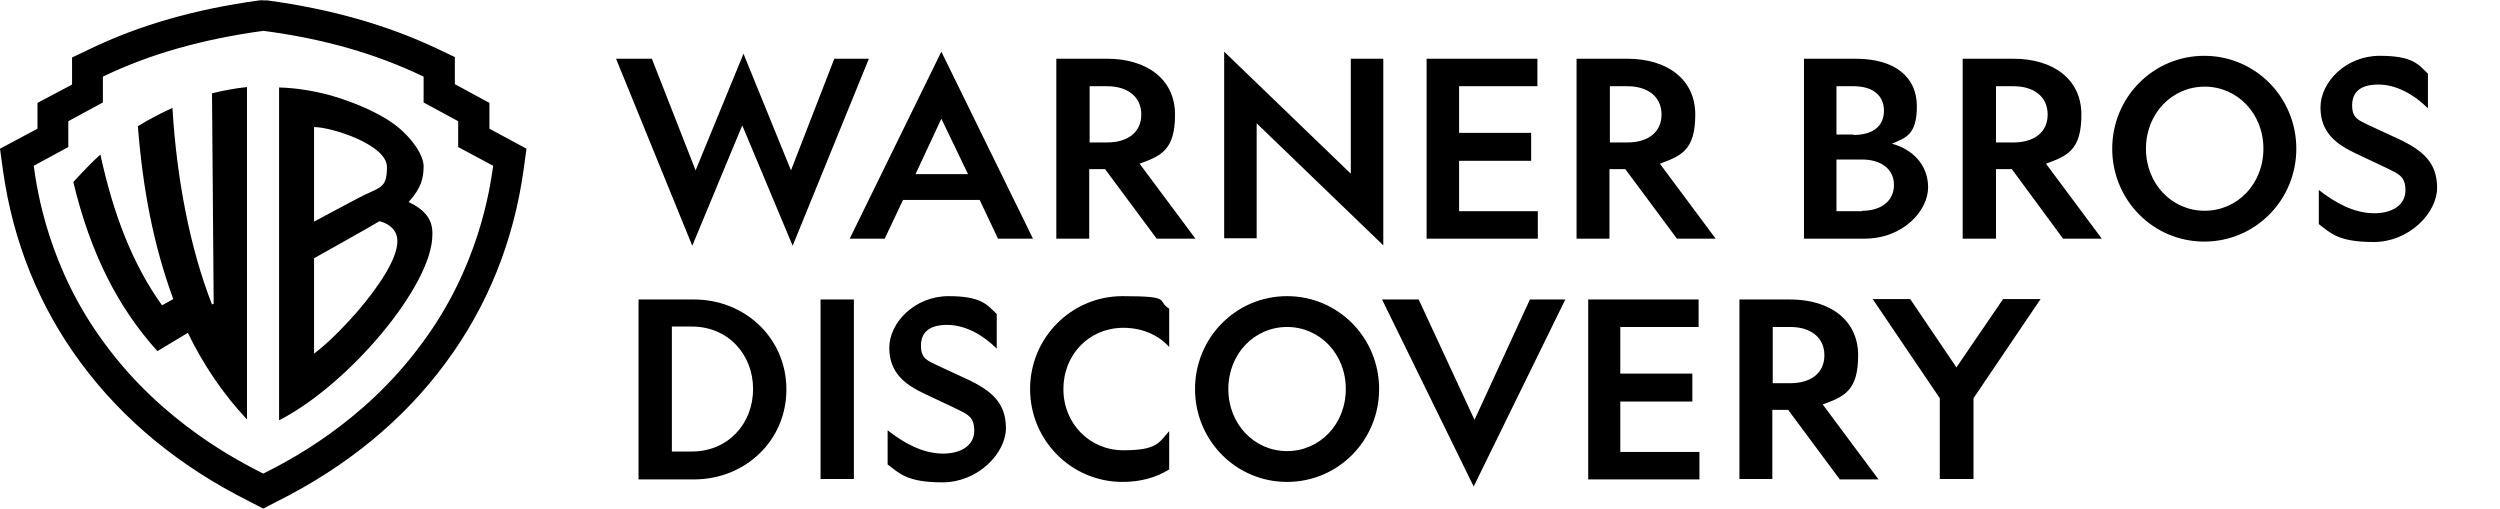 <?xml version="1.0" encoding="UTF-8"?>
<svg id="Layer_1" xmlns="http://www.w3.org/2000/svg" version="1.1" viewBox="0 0 600.2 122.1">
  <!-- Generator: Adobe Illustrator 29.3.0, SVG Export Plug-In . SVG Version: 2.1.0 Build 146)  -->
  <path d="M166.2,59l-18.3-44.9h8.6l10.5,26.8,11.5-28,11.4,28,10.4-26.8h8.3l-18.3,44.9-12.1-28.9-12,28.9ZM248,57.3h-8.4l-4.4-9.3h-18.4l-4.4,9.3h-8.4l22-44.9,22,44.9ZM219.8,41.8h12.6l-6.4-13.3-6.2,13.3ZM261.6,57.3h-8V14.1h12.2c9.5,0,16.3,4.9,16.3,13.4s-3.3,9.9-8.5,11.8l13.4,18h-9.3l-12.4-16.7h-3.8v16.7h.1,0ZM261.6,34.2h4.2c4.9,0,8.2-2.4,8.2-6.7s-3.3-6.8-8.2-6.8h-4.2v13.5ZM386.5,57.3h-8V14.1h12.2c9.5,0,16.3,4.9,16.3,13.4s-3.3,9.9-8.5,11.8l13.4,18h-9.3l-12.4-16.7h-3.8v16.7h.1,0ZM386.5,34.2h4.2c4.9,0,8.2-2.4,8.2-6.7s-3.3-6.8-8.2-6.8h-4.2v13.5ZM324.3,14.1h7.8v44.8l-30.4-29.3v27.6h-7.8V12.4l30.4,29.3V14.1ZM342.5,14.1h26.6v6.6h-18.8v11.2h17.3v6.7h-17.3v12.1h18.9v6.6h-26.7V14.1ZM433.1,14.1h12.4c9.6,0,14.7,4.5,14.7,11.4s-2.7,7.6-6,9c4.9,1.3,8.7,5,8.7,10.5s-5.9,12.3-15.3,12.3h-14.5V14.1h0ZM445,32.4c4.5,0,7.3-2,7.3-5.8s-2.8-5.9-7.3-5.9h-4.1v11.6h4.1ZM447.1,50.6c4.6,0,7.6-2.4,7.6-6.2s-3.1-6.1-7.6-6.1h-6.2v12.4h6.2ZM479.2,57.3h-8V14.1h12.2c9.5,0,16.3,4.9,16.3,13.4s-3.3,9.9-8.5,11.8l13.4,18h-9.3l-12.3-16.7h-3.8v16.7ZM479.2,34.2h4.2c4.9,0,8.2-2.4,8.2-6.7s-3.3-6.8-8.2-6.8h-4.2v13.5ZM551.3,35.7c0,12.3-9.8,22.3-22.1,22.3s-22.1-10-22.1-22.3,9.8-22.3,22.1-22.3,22.1,10,22.1,22.3ZM515.2,35.7c0,8.5,6.3,14.9,14.1,14.9s14.1-6.4,14.1-14.9-6.3-14.9-14.1-14.9-14.1,6.4-14.1,14.9ZM570,51.2c4.4,0,7.5-2,7.5-5.5s-1.8-4-4.6-5.4l-7.2-3.4c-4.7-2.2-8.6-5-8.6-11.1s6.1-12.4,14.2-12.4,9.3,2.1,11.6,4.3v8.3c-3.3-3.3-7.6-5.7-11.9-5.7s-6.3,1.8-6.3,5,1.7,3.6,4.1,4.8l6.7,3.1c6.3,2.9,9.6,5.9,9.6,11.9s-6.7,13-15.2,13-10.3-2.1-13.2-4.3v-8.2c3.8,3,8.4,5.6,13.3,5.6h0ZM425.6,115h-8v-43.1h12.2c9.5,0,16.3,4.9,16.3,13.4s-3.3,9.9-8.5,11.8l13.4,18h-9.3l-12.4-16.7h-3.8v16.6h.1,0ZM425.6,92h4.2c4.9,0,8.2-2.4,8.2-6.7s-3.3-6.8-8.2-6.8h-4.2v13.5ZM381.2,71.9h26.6v6.6h-18.8v11.2h17.3v6.7h-17.3v12.1h19v6.6h-26.7v-43.2h-.1,0ZM331.1,93.4c0,12.3-9.8,22.3-22.1,22.3s-22.1-10-22.1-22.3,9.8-22.3,22.1-22.3c12.3,0,22.1,10,22.1,22.3ZM294.9,93.4c0,8.5,6.3,14.9,14.1,14.9s14.1-6.4,14.1-14.9-6.3-14.9-14.1-14.9-14.1,6.4-14.1,14.9ZM166.6,71.9c12.3,0,22.2,9.3,22.2,21.6s-9.9,21.6-22.2,21.6h-13.3v-43.2h13.3ZM161.3,78.5v29.9h4.8c8.7,0,14.7-6.7,14.7-15s-6-15-14.7-15h-4.8ZM205,71.9v43.1h-8v-43.1h8ZM226.4,108.9c4.4,0,7.5-2,7.5-5.5s-1.8-4-4.6-5.4l-7.2-3.4c-4.7-2.2-8.6-5-8.6-11.1s6.2-12.4,14.2-12.4,9.3,2.1,11.6,4.3v8.3c-3.3-3.3-7.6-5.7-11.9-5.7s-6.3,1.8-6.3,5,1.7,3.6,4.1,4.8l6.7,3.1c6.3,2.9,9.6,5.9,9.6,11.9s-6.7,13-15.2,13-10.3-2.1-13.2-4.3v-8.2c3.8,3,8.4,5.6,13.3,5.6h0ZM280.7,103.5v9.2c-3.2,2-7,3-11.2,3-12.3,0-22.2-10-22.2-22.3s9.9-22.3,22.2-22.3,8,1.1,11.2,3v9.2c-2.5-2.8-6.4-4.6-11-4.6-8.2,0-14.4,6.4-14.4,14.7s6.3,14.7,14.4,14.7,8.5-1.8,11-4.6h0ZM331.8,71.9h8.8l13.4,28.9,13.3-28.9h8.5l-22,44.9-22-44.9h0ZM465.7,115v-19.4l-16.1-23.8h9l11.1,16.4,11.2-16.4h9l-16.1,23.8v19.4h-8.1ZM117.5,30.9v-6.2l-8.3-4.5v-6.5l-4.2-2C92.9,6,79.6,2.2,64.2.1h-1c0-.1-1,0-1,0-15.3,2.1-28.7,5.9-40.7,11.7l-4.2,2v6.5l-8.3,4.4v6.2L0,35.7l.7,5.1c2.4,17.2,8.7,32.8,18.7,46.3,10.1,13.7,23.7,24.9,40.5,33.3l3.3,1.7,3.3-1.7c16.8-8.4,30.4-19.6,40.5-33.3,10-13.5,16.3-29.1,18.7-46.3l.7-5.1s-8.9-4.8-8.9-4.8ZM118.4,39.8c-.8,5.7-3.5,24.5-17.3,42.9-14,19-32.3,28.2-37.9,31-5.5-2.8-23.9-12-37.9-31-13.7-18.3-16.4-37.1-17.2-42.9l8.3-4.5v-6.2l8.3-4.5v-6.2c11.4-5.5,24-9,38.5-11,14.5,1.9,27.1,5.5,38.5,11v6.2l8.3,4.5v6.2l8.4,4.5Z"/>
  <path d="M50.9,22.4l.4,50.5-.4.2c-5.3-13.5-8.5-30.3-9.5-47.2-2.6,1.2-5.4,2.6-8.3,4.4,1.2,15.3,3.8,28.7,8.5,41.5l-2.7,1.5c-7.1-9.9-11.7-21.9-14.8-36.2-2.2,2-4.3,4.2-6.5,6.6,4.1,17.1,10.7,30.1,20.2,40.6l7.3-4.4c3.6,7.5,8.6,14.9,14.2,20.8V20.9c-2.8.3-5.6.8-8.4,1.5ZM98.1,48.5c3-3.3,3.6-5.7,3.6-8.6s-3.4-7.8-8.4-11c-3-1.9-7.6-4.2-14.3-6.1-3.8-1-7.9-1.7-12-1.8v79.9c16.8-8.6,36.7-32.3,36.8-44.4.2-3.7-1.7-6.1-5.7-8ZM75.4,30.5c4.1,0,17.5,4.2,17.5,9.6s-1.7,4.7-7,7.5l-10.5,5.6v-22.7ZM85.8,74.8c-2.4,2.7-6.2,6.9-10.4,10.1v-22.9s15.2-8.5,15.7-8.9c4.5,1.2,4.3,4.5,4.3,4.8,0,4.2-4.3,10.7-9.6,16.9Z"/>
</svg>